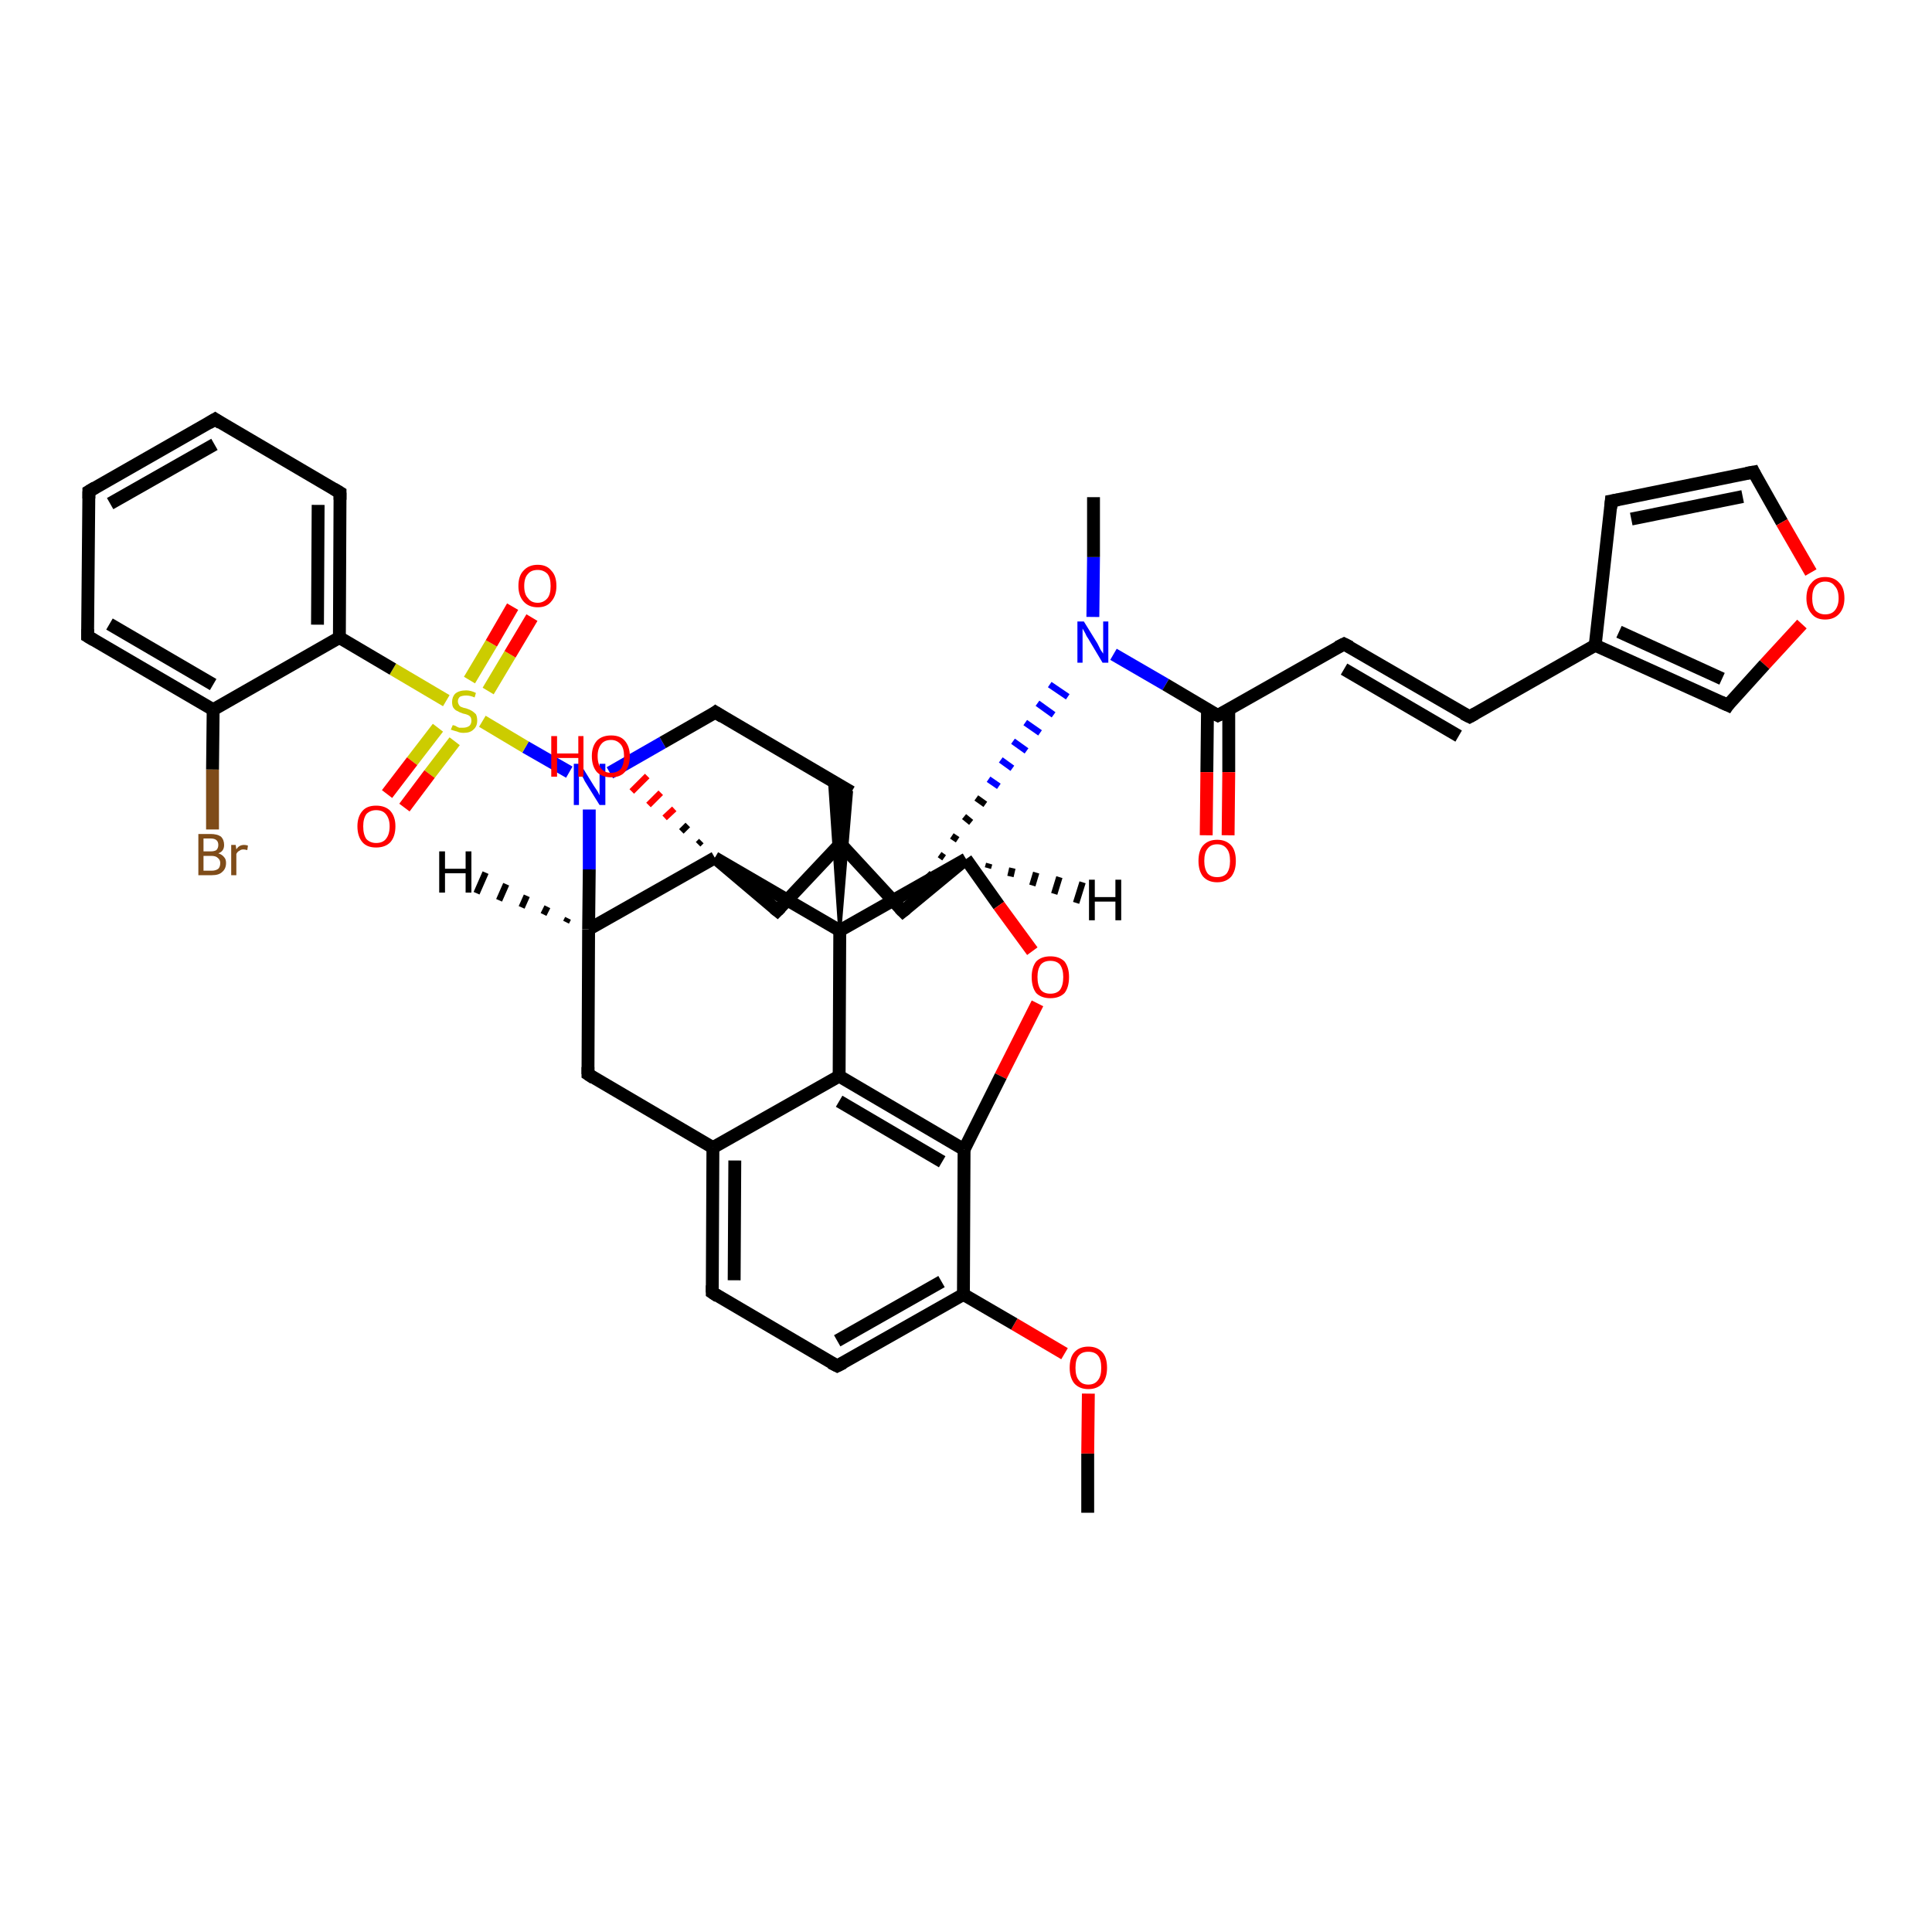 <?xml version='1.0' encoding='iso-8859-1'?>
<svg version='1.1' baseProfile='full'
              xmlns='http://www.w3.org/2000/svg'
                      xmlns:rdkit='http://www.rdkit.org/xml'
                      xmlns:xlink='http://www.w3.org/1999/xlink'
                  xml:space='preserve'
width='300px' height='300px' viewBox='0 0 300 300'>
<!-- END OF HEADER -->
<rect style='opacity:1.0;fill:#FFFFFF;stroke:none' width='300.0' height='300.0' x='0.0' y='0.0'> </rect>
<path class='bond-0 atom-0 atom-1' d='M 168.9,234.9 L 168.9,225.7' style='fill:none;fill-rule:evenodd;stroke:#000000;stroke-width:2.0px;stroke-linecap:butt;stroke-linejoin:miter;stroke-opacity:1' />
<path class='bond-0 atom-0 atom-1' d='M 168.9,225.7 L 169.0,216.4' style='fill:none;fill-rule:evenodd;stroke:#FF0000;stroke-width:2.0px;stroke-linecap:butt;stroke-linejoin:miter;stroke-opacity:1' />
<path class='bond-1 atom-1 atom-2' d='M 165.3,210.2 L 157.5,205.6' style='fill:none;fill-rule:evenodd;stroke:#FF0000;stroke-width:2.0px;stroke-linecap:butt;stroke-linejoin:miter;stroke-opacity:1' />
<path class='bond-1 atom-1 atom-2' d='M 157.5,205.6 L 149.6,201.0' style='fill:none;fill-rule:evenodd;stroke:#000000;stroke-width:2.0px;stroke-linecap:butt;stroke-linejoin:miter;stroke-opacity:1' />
<path class='bond-2 atom-2 atom-3' d='M 149.6,201.0 L 130.0,212.1' style='fill:none;fill-rule:evenodd;stroke:#000000;stroke-width:2.0px;stroke-linecap:butt;stroke-linejoin:miter;stroke-opacity:1' />
<path class='bond-2 atom-2 atom-3' d='M 146.2,199.0 L 130.0,208.2' style='fill:none;fill-rule:evenodd;stroke:#000000;stroke-width:2.0px;stroke-linecap:butt;stroke-linejoin:miter;stroke-opacity:1' />
<path class='bond-3 atom-3 atom-4' d='M 130.0,212.1 L 110.6,200.7' style='fill:none;fill-rule:evenodd;stroke:#000000;stroke-width:2.0px;stroke-linecap:butt;stroke-linejoin:miter;stroke-opacity:1' />
<path class='bond-4 atom-4 atom-5' d='M 110.6,200.7 L 110.7,178.2' style='fill:none;fill-rule:evenodd;stroke:#000000;stroke-width:2.0px;stroke-linecap:butt;stroke-linejoin:miter;stroke-opacity:1' />
<path class='bond-4 atom-4 atom-5' d='M 114.0,198.8 L 114.1,180.2' style='fill:none;fill-rule:evenodd;stroke:#000000;stroke-width:2.0px;stroke-linecap:butt;stroke-linejoin:miter;stroke-opacity:1' />
<path class='bond-5 atom-5 atom-6' d='M 110.7,178.2 L 91.3,166.8' style='fill:none;fill-rule:evenodd;stroke:#000000;stroke-width:2.0px;stroke-linecap:butt;stroke-linejoin:miter;stroke-opacity:1' />
<path class='bond-6 atom-6 atom-7' d='M 91.3,166.8 L 91.4,144.3' style='fill:none;fill-rule:evenodd;stroke:#000000;stroke-width:2.0px;stroke-linecap:butt;stroke-linejoin:miter;stroke-opacity:1' />
<path class='bond-7 atom-7 atom-8' d='M 91.4,144.3 L 91.5,135.0' style='fill:none;fill-rule:evenodd;stroke:#000000;stroke-width:2.0px;stroke-linecap:butt;stroke-linejoin:miter;stroke-opacity:1' />
<path class='bond-7 atom-7 atom-8' d='M 91.5,135.0 L 91.5,125.7' style='fill:none;fill-rule:evenodd;stroke:#0000FF;stroke-width:2.0px;stroke-linecap:butt;stroke-linejoin:miter;stroke-opacity:1' />
<path class='bond-8 atom-8 atom-9' d='M 94.7,120.0 L 102.9,115.3' style='fill:none;fill-rule:evenodd;stroke:#0000FF;stroke-width:2.0px;stroke-linecap:butt;stroke-linejoin:miter;stroke-opacity:1' />
<path class='bond-8 atom-8 atom-9' d='M 102.9,115.3 L 111.1,110.6' style='fill:none;fill-rule:evenodd;stroke:#000000;stroke-width:2.0px;stroke-linecap:butt;stroke-linejoin:miter;stroke-opacity:1' />
<path class='bond-9 atom-9 atom-10' d='M 111.1,110.6 L 132.2,123.0' style='fill:none;fill-rule:evenodd;stroke:#000000;stroke-width:2.0px;stroke-linecap:butt;stroke-linejoin:miter;stroke-opacity:1' />
<path class='bond-10 atom-11 atom-10' d='M 130.4,144.5 L 128.8,121.0 L 132.2,123.0 Z' style='fill:#000000;fill-rule:evenodd;fill-opacity:1;stroke:#000000;stroke-width:0.5px;stroke-linecap:butt;stroke-linejoin:miter;stroke-opacity:1;' />
<path class='bond-11 atom-11 atom-12' d='M 130.4,144.5 L 150.0,133.4' style='fill:none;fill-rule:evenodd;stroke:#000000;stroke-width:2.0px;stroke-linecap:butt;stroke-linejoin:miter;stroke-opacity:1' />
<path class='bond-12 atom-12 atom-13' d='M 150.0,133.4 L 155.1,140.6' style='fill:none;fill-rule:evenodd;stroke:#000000;stroke-width:2.0px;stroke-linecap:butt;stroke-linejoin:miter;stroke-opacity:1' />
<path class='bond-12 atom-12 atom-13' d='M 155.1,140.6 L 160.3,147.7' style='fill:none;fill-rule:evenodd;stroke:#FF0000;stroke-width:2.0px;stroke-linecap:butt;stroke-linejoin:miter;stroke-opacity:1' />
<path class='bond-13 atom-13 atom-14' d='M 161.1,155.8 L 155.4,167.1' style='fill:none;fill-rule:evenodd;stroke:#FF0000;stroke-width:2.0px;stroke-linecap:butt;stroke-linejoin:miter;stroke-opacity:1' />
<path class='bond-13 atom-13 atom-14' d='M 155.4,167.1 L 149.7,178.5' style='fill:none;fill-rule:evenodd;stroke:#000000;stroke-width:2.0px;stroke-linecap:butt;stroke-linejoin:miter;stroke-opacity:1' />
<path class='bond-14 atom-14 atom-15' d='M 149.7,178.5 L 130.3,167.1' style='fill:none;fill-rule:evenodd;stroke:#000000;stroke-width:2.0px;stroke-linecap:butt;stroke-linejoin:miter;stroke-opacity:1' />
<path class='bond-14 atom-14 atom-15' d='M 146.3,180.4 L 130.3,171.0' style='fill:none;fill-rule:evenodd;stroke:#000000;stroke-width:2.0px;stroke-linecap:butt;stroke-linejoin:miter;stroke-opacity:1' />
<path class='bond-15 atom-12 atom-16' d='M 150.0,133.4 L 140.2,141.5' style='fill:none;fill-rule:evenodd;stroke:#000000;stroke-width:2.0px;stroke-linecap:butt;stroke-linejoin:miter;stroke-opacity:1' />
<path class='bond-16 atom-16 atom-17' d='M 140.2,141.5 L 130.5,131.0' style='fill:none;fill-rule:evenodd;stroke:#000000;stroke-width:2.0px;stroke-linecap:butt;stroke-linejoin:miter;stroke-opacity:1' />
<path class='bond-17 atom-17 atom-18' d='M 130.5,131.0 L 120.7,141.4' style='fill:none;fill-rule:evenodd;stroke:#000000;stroke-width:2.0px;stroke-linecap:butt;stroke-linejoin:miter;stroke-opacity:1' />
<path class='bond-18 atom-18 atom-19' d='M 120.7,141.4 L 111.0,133.2' style='fill:none;fill-rule:evenodd;stroke:#000000;stroke-width:2.0px;stroke-linecap:butt;stroke-linejoin:miter;stroke-opacity:1' />
<path class='bond-19 atom-19 atom-20' d='M 108.4,131.1 L 108.9,130.6' style='fill:none;fill-rule:evenodd;stroke:#000000;stroke-width:1.0px;stroke-linecap:butt;stroke-linejoin:miter;stroke-opacity:1' />
<path class='bond-19 atom-19 atom-20' d='M 105.8,129.1 L 106.8,128.1' style='fill:none;fill-rule:evenodd;stroke:#000000;stroke-width:1.0px;stroke-linecap:butt;stroke-linejoin:miter;stroke-opacity:1' />
<path class='bond-19 atom-19 atom-20' d='M 103.2,127.0 L 104.7,125.6' style='fill:none;fill-rule:evenodd;stroke:#FF0000;stroke-width:1.0px;stroke-linecap:butt;stroke-linejoin:miter;stroke-opacity:1' />
<path class='bond-19 atom-19 atom-20' d='M 100.7,125.0 L 102.6,123.1' style='fill:none;fill-rule:evenodd;stroke:#FF0000;stroke-width:1.0px;stroke-linecap:butt;stroke-linejoin:miter;stroke-opacity:1' />
<path class='bond-19 atom-19 atom-20' d='M 98.1,122.9 L 100.5,120.5' style='fill:none;fill-rule:evenodd;stroke:#FF0000;stroke-width:1.0px;stroke-linecap:butt;stroke-linejoin:miter;stroke-opacity:1' />
<path class='bond-20 atom-16 atom-21' d='M 142.3,138.7 L 142.1,138.6' style='fill:none;fill-rule:evenodd;stroke:#000000;stroke-width:1.0px;stroke-linecap:butt;stroke-linejoin:miter;stroke-opacity:1' />
<path class='bond-20 atom-16 atom-21' d='M 144.4,136.0 L 144.0,135.6' style='fill:none;fill-rule:evenodd;stroke:#000000;stroke-width:1.0px;stroke-linecap:butt;stroke-linejoin:miter;stroke-opacity:1' />
<path class='bond-20 atom-16 atom-21' d='M 146.6,133.2 L 145.9,132.7' style='fill:none;fill-rule:evenodd;stroke:#000000;stroke-width:1.0px;stroke-linecap:butt;stroke-linejoin:miter;stroke-opacity:1' />
<path class='bond-20 atom-16 atom-21' d='M 148.7,130.4 L 147.8,129.8' style='fill:none;fill-rule:evenodd;stroke:#000000;stroke-width:1.0px;stroke-linecap:butt;stroke-linejoin:miter;stroke-opacity:1' />
<path class='bond-20 atom-16 atom-21' d='M 150.8,127.7 L 149.7,126.8' style='fill:none;fill-rule:evenodd;stroke:#000000;stroke-width:1.0px;stroke-linecap:butt;stroke-linejoin:miter;stroke-opacity:1' />
<path class='bond-20 atom-16 atom-21' d='M 153.0,124.9 L 151.6,123.9' style='fill:none;fill-rule:evenodd;stroke:#000000;stroke-width:1.0px;stroke-linecap:butt;stroke-linejoin:miter;stroke-opacity:1' />
<path class='bond-20 atom-16 atom-21' d='M 155.1,122.1 L 153.5,121.0' style='fill:none;fill-rule:evenodd;stroke:#0000FF;stroke-width:1.0px;stroke-linecap:butt;stroke-linejoin:miter;stroke-opacity:1' />
<path class='bond-20 atom-16 atom-21' d='M 157.2,119.3 L 155.4,118.0' style='fill:none;fill-rule:evenodd;stroke:#0000FF;stroke-width:1.0px;stroke-linecap:butt;stroke-linejoin:miter;stroke-opacity:1' />
<path class='bond-20 atom-16 atom-21' d='M 159.4,116.6 L 157.3,115.1' style='fill:none;fill-rule:evenodd;stroke:#0000FF;stroke-width:1.0px;stroke-linecap:butt;stroke-linejoin:miter;stroke-opacity:1' />
<path class='bond-20 atom-16 atom-21' d='M 161.5,113.8 L 159.2,112.2' style='fill:none;fill-rule:evenodd;stroke:#0000FF;stroke-width:1.0px;stroke-linecap:butt;stroke-linejoin:miter;stroke-opacity:1' />
<path class='bond-20 atom-16 atom-21' d='M 163.6,111.0 L 161.1,109.2' style='fill:none;fill-rule:evenodd;stroke:#0000FF;stroke-width:1.0px;stroke-linecap:butt;stroke-linejoin:miter;stroke-opacity:1' />
<path class='bond-20 atom-16 atom-21' d='M 165.8,108.2 L 163.0,106.3' style='fill:none;fill-rule:evenodd;stroke:#0000FF;stroke-width:1.0px;stroke-linecap:butt;stroke-linejoin:miter;stroke-opacity:1' />
<path class='bond-21 atom-21 atom-22' d='M 169.7,95.8 L 169.8,86.5' style='fill:none;fill-rule:evenodd;stroke:#0000FF;stroke-width:2.0px;stroke-linecap:butt;stroke-linejoin:miter;stroke-opacity:1' />
<path class='bond-21 atom-21 atom-22' d='M 169.8,86.5 L 169.8,77.2' style='fill:none;fill-rule:evenodd;stroke:#000000;stroke-width:2.0px;stroke-linecap:butt;stroke-linejoin:miter;stroke-opacity:1' />
<path class='bond-22 atom-21 atom-23' d='M 172.9,101.6 L 181.0,106.3' style='fill:none;fill-rule:evenodd;stroke:#0000FF;stroke-width:2.0px;stroke-linecap:butt;stroke-linejoin:miter;stroke-opacity:1' />
<path class='bond-22 atom-21 atom-23' d='M 181.0,106.3 L 189.1,111.1' style='fill:none;fill-rule:evenodd;stroke:#000000;stroke-width:2.0px;stroke-linecap:butt;stroke-linejoin:miter;stroke-opacity:1' />
<path class='bond-23 atom-23 atom-24' d='M 187.5,110.1 L 187.4,119.9' style='fill:none;fill-rule:evenodd;stroke:#000000;stroke-width:2.0px;stroke-linecap:butt;stroke-linejoin:miter;stroke-opacity:1' />
<path class='bond-23 atom-23 atom-24' d='M 187.4,119.9 L 187.3,129.7' style='fill:none;fill-rule:evenodd;stroke:#FF0000;stroke-width:2.0px;stroke-linecap:butt;stroke-linejoin:miter;stroke-opacity:1' />
<path class='bond-23 atom-23 atom-24' d='M 190.8,110.1 L 190.8,119.9' style='fill:none;fill-rule:evenodd;stroke:#000000;stroke-width:2.0px;stroke-linecap:butt;stroke-linejoin:miter;stroke-opacity:1' />
<path class='bond-23 atom-23 atom-24' d='M 190.8,119.9 L 190.7,129.7' style='fill:none;fill-rule:evenodd;stroke:#FF0000;stroke-width:2.0px;stroke-linecap:butt;stroke-linejoin:miter;stroke-opacity:1' />
<path class='bond-24 atom-23 atom-25' d='M 189.1,111.1 L 208.7,100.0' style='fill:none;fill-rule:evenodd;stroke:#000000;stroke-width:2.0px;stroke-linecap:butt;stroke-linejoin:miter;stroke-opacity:1' />
<path class='bond-25 atom-25 atom-26' d='M 208.7,100.0 L 228.2,111.3' style='fill:none;fill-rule:evenodd;stroke:#000000;stroke-width:2.0px;stroke-linecap:butt;stroke-linejoin:miter;stroke-opacity:1' />
<path class='bond-25 atom-25 atom-26' d='M 208.7,103.9 L 226.5,114.3' style='fill:none;fill-rule:evenodd;stroke:#000000;stroke-width:2.0px;stroke-linecap:butt;stroke-linejoin:miter;stroke-opacity:1' />
<path class='bond-26 atom-26 atom-27' d='M 228.2,111.3 L 247.7,100.2' style='fill:none;fill-rule:evenodd;stroke:#000000;stroke-width:2.0px;stroke-linecap:butt;stroke-linejoin:miter;stroke-opacity:1' />
<path class='bond-27 atom-27 atom-28' d='M 247.7,100.2 L 250.2,77.8' style='fill:none;fill-rule:evenodd;stroke:#000000;stroke-width:2.0px;stroke-linecap:butt;stroke-linejoin:miter;stroke-opacity:1' />
<path class='bond-28 atom-28 atom-29' d='M 250.2,77.8 L 272.3,73.3' style='fill:none;fill-rule:evenodd;stroke:#000000;stroke-width:2.0px;stroke-linecap:butt;stroke-linejoin:miter;stroke-opacity:1' />
<path class='bond-28 atom-28 atom-29' d='M 253.3,80.6 L 270.6,77.1' style='fill:none;fill-rule:evenodd;stroke:#000000;stroke-width:2.0px;stroke-linecap:butt;stroke-linejoin:miter;stroke-opacity:1' />
<path class='bond-29 atom-29 atom-30' d='M 272.3,73.3 L 276.7,81.1' style='fill:none;fill-rule:evenodd;stroke:#000000;stroke-width:2.0px;stroke-linecap:butt;stroke-linejoin:miter;stroke-opacity:1' />
<path class='bond-29 atom-29 atom-30' d='M 276.7,81.1 L 281.2,88.9' style='fill:none;fill-rule:evenodd;stroke:#FF0000;stroke-width:2.0px;stroke-linecap:butt;stroke-linejoin:miter;stroke-opacity:1' />
<path class='bond-30 atom-30 atom-31' d='M 279.8,96.9 L 274.0,103.2' style='fill:none;fill-rule:evenodd;stroke:#FF0000;stroke-width:2.0px;stroke-linecap:butt;stroke-linejoin:miter;stroke-opacity:1' />
<path class='bond-30 atom-30 atom-31' d='M 274.0,103.2 L 268.3,109.5' style='fill:none;fill-rule:evenodd;stroke:#000000;stroke-width:2.0px;stroke-linecap:butt;stroke-linejoin:miter;stroke-opacity:1' />
<path class='bond-31 atom-8 atom-32' d='M 88.4,119.9 L 81.6,116.0' style='fill:none;fill-rule:evenodd;stroke:#0000FF;stroke-width:2.0px;stroke-linecap:butt;stroke-linejoin:miter;stroke-opacity:1' />
<path class='bond-31 atom-8 atom-32' d='M 81.6,116.0 L 74.9,112.0' style='fill:none;fill-rule:evenodd;stroke:#CCCC00;stroke-width:2.0px;stroke-linecap:butt;stroke-linejoin:miter;stroke-opacity:1' />
<path class='bond-32 atom-32 atom-33' d='M 68.0,113.0 L 64.0,118.2' style='fill:none;fill-rule:evenodd;stroke:#CCCC00;stroke-width:2.0px;stroke-linecap:butt;stroke-linejoin:miter;stroke-opacity:1' />
<path class='bond-32 atom-32 atom-33' d='M 64.0,118.2 L 60.1,123.3' style='fill:none;fill-rule:evenodd;stroke:#FF0000;stroke-width:2.0px;stroke-linecap:butt;stroke-linejoin:miter;stroke-opacity:1' />
<path class='bond-32 atom-32 atom-33' d='M 70.6,115.1 L 66.7,120.2' style='fill:none;fill-rule:evenodd;stroke:#CCCC00;stroke-width:2.0px;stroke-linecap:butt;stroke-linejoin:miter;stroke-opacity:1' />
<path class='bond-32 atom-32 atom-33' d='M 66.7,120.2 L 62.8,125.4' style='fill:none;fill-rule:evenodd;stroke:#FF0000;stroke-width:2.0px;stroke-linecap:butt;stroke-linejoin:miter;stroke-opacity:1' />
<path class='bond-33 atom-32 atom-34' d='M 75.8,107.3 L 79.2,101.6' style='fill:none;fill-rule:evenodd;stroke:#CCCC00;stroke-width:2.0px;stroke-linecap:butt;stroke-linejoin:miter;stroke-opacity:1' />
<path class='bond-33 atom-32 atom-34' d='M 79.2,101.6 L 82.6,95.9' style='fill:none;fill-rule:evenodd;stroke:#FF0000;stroke-width:2.0px;stroke-linecap:butt;stroke-linejoin:miter;stroke-opacity:1' />
<path class='bond-33 atom-32 atom-34' d='M 72.9,105.6 L 76.3,99.9' style='fill:none;fill-rule:evenodd;stroke:#CCCC00;stroke-width:2.0px;stroke-linecap:butt;stroke-linejoin:miter;stroke-opacity:1' />
<path class='bond-33 atom-32 atom-34' d='M 76.3,99.9 L 79.6,94.2' style='fill:none;fill-rule:evenodd;stroke:#FF0000;stroke-width:2.0px;stroke-linecap:butt;stroke-linejoin:miter;stroke-opacity:1' />
<path class='bond-34 atom-32 atom-35' d='M 69.3,108.8 L 61.0,103.9' style='fill:none;fill-rule:evenodd;stroke:#CCCC00;stroke-width:2.0px;stroke-linecap:butt;stroke-linejoin:miter;stroke-opacity:1' />
<path class='bond-34 atom-32 atom-35' d='M 61.0,103.9 L 52.7,99.0' style='fill:none;fill-rule:evenodd;stroke:#000000;stroke-width:2.0px;stroke-linecap:butt;stroke-linejoin:miter;stroke-opacity:1' />
<path class='bond-35 atom-35 atom-36' d='M 52.7,99.0 L 52.8,76.5' style='fill:none;fill-rule:evenodd;stroke:#000000;stroke-width:2.0px;stroke-linecap:butt;stroke-linejoin:miter;stroke-opacity:1' />
<path class='bond-35 atom-35 atom-36' d='M 49.3,97.0 L 49.4,78.4' style='fill:none;fill-rule:evenodd;stroke:#000000;stroke-width:2.0px;stroke-linecap:butt;stroke-linejoin:miter;stroke-opacity:1' />
<path class='bond-36 atom-36 atom-37' d='M 52.8,76.5 L 33.4,65.1' style='fill:none;fill-rule:evenodd;stroke:#000000;stroke-width:2.0px;stroke-linecap:butt;stroke-linejoin:miter;stroke-opacity:1' />
<path class='bond-37 atom-37 atom-38' d='M 33.4,65.1 L 13.8,76.3' style='fill:none;fill-rule:evenodd;stroke:#000000;stroke-width:2.0px;stroke-linecap:butt;stroke-linejoin:miter;stroke-opacity:1' />
<path class='bond-37 atom-37 atom-38' d='M 33.3,69.0 L 17.1,78.2' style='fill:none;fill-rule:evenodd;stroke:#000000;stroke-width:2.0px;stroke-linecap:butt;stroke-linejoin:miter;stroke-opacity:1' />
<path class='bond-38 atom-38 atom-39' d='M 13.8,76.3 L 13.6,98.8' style='fill:none;fill-rule:evenodd;stroke:#000000;stroke-width:2.0px;stroke-linecap:butt;stroke-linejoin:miter;stroke-opacity:1' />
<path class='bond-39 atom-39 atom-40' d='M 13.6,98.8 L 33.1,110.2' style='fill:none;fill-rule:evenodd;stroke:#000000;stroke-width:2.0px;stroke-linecap:butt;stroke-linejoin:miter;stroke-opacity:1' />
<path class='bond-39 atom-39 atom-40' d='M 17.0,96.9 L 33.1,106.3' style='fill:none;fill-rule:evenodd;stroke:#000000;stroke-width:2.0px;stroke-linecap:butt;stroke-linejoin:miter;stroke-opacity:1' />
<path class='bond-40 atom-40 atom-41' d='M 33.1,110.2 L 33.0,119.5' style='fill:none;fill-rule:evenodd;stroke:#000000;stroke-width:2.0px;stroke-linecap:butt;stroke-linejoin:miter;stroke-opacity:1' />
<path class='bond-40 atom-40 atom-41' d='M 33.0,119.5 L 33.0,128.8' style='fill:none;fill-rule:evenodd;stroke:#7F4C19;stroke-width:2.0px;stroke-linecap:butt;stroke-linejoin:miter;stroke-opacity:1' />
<path class='bond-41 atom-14 atom-2' d='M 149.7,178.5 L 149.6,201.0' style='fill:none;fill-rule:evenodd;stroke:#000000;stroke-width:2.0px;stroke-linecap:butt;stroke-linejoin:miter;stroke-opacity:1' />
<path class='bond-42 atom-31 atom-27' d='M 268.3,109.5 L 247.7,100.2' style='fill:none;fill-rule:evenodd;stroke:#000000;stroke-width:2.0px;stroke-linecap:butt;stroke-linejoin:miter;stroke-opacity:1' />
<path class='bond-42 atom-31 atom-27' d='M 267.4,105.4 L 251.4,98.1' style='fill:none;fill-rule:evenodd;stroke:#000000;stroke-width:2.0px;stroke-linecap:butt;stroke-linejoin:miter;stroke-opacity:1' />
<path class='bond-43 atom-40 atom-35' d='M 33.1,110.2 L 52.7,99.0' style='fill:none;fill-rule:evenodd;stroke:#000000;stroke-width:2.0px;stroke-linecap:butt;stroke-linejoin:miter;stroke-opacity:1' />
<path class='bond-44 atom-15 atom-5' d='M 130.3,167.1 L 110.7,178.2' style='fill:none;fill-rule:evenodd;stroke:#000000;stroke-width:2.0px;stroke-linecap:butt;stroke-linejoin:miter;stroke-opacity:1' />
<path class='bond-45 atom-19 atom-7' d='M 111.0,133.2 L 91.4,144.3' style='fill:none;fill-rule:evenodd;stroke:#000000;stroke-width:2.0px;stroke-linecap:butt;stroke-linejoin:miter;stroke-opacity:1' />
<path class='bond-46 atom-15 atom-11' d='M 130.3,167.1 L 130.4,144.5' style='fill:none;fill-rule:evenodd;stroke:#000000;stroke-width:2.0px;stroke-linecap:butt;stroke-linejoin:miter;stroke-opacity:1' />
<path class='bond-47 atom-19 atom-11' d='M 111.0,133.2 L 130.4,144.5' style='fill:none;fill-rule:evenodd;stroke:#000000;stroke-width:2.0px;stroke-linecap:butt;stroke-linejoin:miter;stroke-opacity:1' />
<path class='bond-48 atom-7 atom-42' d='M 87.9,143.2 L 88.2,142.6' style='fill:none;fill-rule:evenodd;stroke:#000000;stroke-width:1.0px;stroke-linecap:butt;stroke-linejoin:miter;stroke-opacity:1' />
<path class='bond-48 atom-7 atom-42' d='M 84.4,142.0 L 85.0,140.8' style='fill:none;fill-rule:evenodd;stroke:#000000;stroke-width:1.0px;stroke-linecap:butt;stroke-linejoin:miter;stroke-opacity:1' />
<path class='bond-48 atom-7 atom-42' d='M 81.0,140.9 L 81.8,139.1' style='fill:none;fill-rule:evenodd;stroke:#000000;stroke-width:1.0px;stroke-linecap:butt;stroke-linejoin:miter;stroke-opacity:1' />
<path class='bond-48 atom-7 atom-42' d='M 77.5,139.8 L 78.6,137.3' style='fill:none;fill-rule:evenodd;stroke:#000000;stroke-width:1.0px;stroke-linecap:butt;stroke-linejoin:miter;stroke-opacity:1' />
<path class='bond-48 atom-7 atom-42' d='M 74.0,138.7 L 75.4,135.5' style='fill:none;fill-rule:evenodd;stroke:#000000;stroke-width:1.0px;stroke-linecap:butt;stroke-linejoin:miter;stroke-opacity:1' />
<path class='bond-49 atom-12 atom-43' d='M 153.6,134.1 L 153.4,134.8' style='fill:none;fill-rule:evenodd;stroke:#000000;stroke-width:1.0px;stroke-linecap:butt;stroke-linejoin:miter;stroke-opacity:1' />
<path class='bond-49 atom-12 atom-43' d='M 157.2,134.8 L 156.9,136.1' style='fill:none;fill-rule:evenodd;stroke:#000000;stroke-width:1.0px;stroke-linecap:butt;stroke-linejoin:miter;stroke-opacity:1' />
<path class='bond-49 atom-12 atom-43' d='M 160.9,135.5 L 160.3,137.5' style='fill:none;fill-rule:evenodd;stroke:#000000;stroke-width:1.0px;stroke-linecap:butt;stroke-linejoin:miter;stroke-opacity:1' />
<path class='bond-49 atom-12 atom-43' d='M 164.5,136.2 L 163.7,138.8' style='fill:none;fill-rule:evenodd;stroke:#000000;stroke-width:1.0px;stroke-linecap:butt;stroke-linejoin:miter;stroke-opacity:1' />
<path class='bond-49 atom-12 atom-43' d='M 168.1,137.0 L 167.1,140.2' style='fill:none;fill-rule:evenodd;stroke:#000000;stroke-width:1.0px;stroke-linecap:butt;stroke-linejoin:miter;stroke-opacity:1' />
<path d='M 131.0,211.6 L 130.0,212.1 L 129.0,211.6' style='fill:none;stroke:#000000;stroke-width:2.0px;stroke-linecap:butt;stroke-linejoin:miter;stroke-opacity:1;' />
<path d='M 111.5,201.3 L 110.6,200.7 L 110.6,199.6' style='fill:none;stroke:#000000;stroke-width:2.0px;stroke-linecap:butt;stroke-linejoin:miter;stroke-opacity:1;' />
<path d='M 92.2,167.4 L 91.3,166.8 L 91.3,165.7' style='fill:none;stroke:#000000;stroke-width:2.0px;stroke-linecap:butt;stroke-linejoin:miter;stroke-opacity:1;' />
<path d='M 110.7,110.9 L 111.1,110.6 L 112.2,111.3' style='fill:none;stroke:#000000;stroke-width:2.0px;stroke-linecap:butt;stroke-linejoin:miter;stroke-opacity:1;' />
<path d='M 140.7,141.1 L 140.2,141.5 L 139.7,141.0' style='fill:none;stroke:#000000;stroke-width:2.0px;stroke-linecap:butt;stroke-linejoin:miter;stroke-opacity:1;' />
<path d='M 131.0,131.6 L 130.5,131.0 L 130.0,131.5' style='fill:none;stroke:#000000;stroke-width:2.0px;stroke-linecap:butt;stroke-linejoin:miter;stroke-opacity:1;' />
<path d='M 121.2,140.9 L 120.7,141.4 L 120.2,141.0' style='fill:none;stroke:#000000;stroke-width:2.0px;stroke-linecap:butt;stroke-linejoin:miter;stroke-opacity:1;' />
<path d='M 188.7,110.9 L 189.1,111.1 L 190.1,110.6' style='fill:none;stroke:#000000;stroke-width:2.0px;stroke-linecap:butt;stroke-linejoin:miter;stroke-opacity:1;' />
<path d='M 207.7,100.5 L 208.7,100.0 L 209.7,100.5' style='fill:none;stroke:#000000;stroke-width:2.0px;stroke-linecap:butt;stroke-linejoin:miter;stroke-opacity:1;' />
<path d='M 227.2,110.8 L 228.2,111.3 L 229.1,110.8' style='fill:none;stroke:#000000;stroke-width:2.0px;stroke-linecap:butt;stroke-linejoin:miter;stroke-opacity:1;' />
<path d='M 250.1,78.9 L 250.2,77.8 L 251.3,77.6' style='fill:none;stroke:#000000;stroke-width:2.0px;stroke-linecap:butt;stroke-linejoin:miter;stroke-opacity:1;' />
<path d='M 271.2,73.5 L 272.3,73.3 L 272.5,73.7' style='fill:none;stroke:#000000;stroke-width:2.0px;stroke-linecap:butt;stroke-linejoin:miter;stroke-opacity:1;' />
<path d='M 268.5,109.2 L 268.3,109.5 L 267.2,109.0' style='fill:none;stroke:#000000;stroke-width:2.0px;stroke-linecap:butt;stroke-linejoin:miter;stroke-opacity:1;' />
<path d='M 52.8,77.6 L 52.8,76.5 L 51.8,75.9' style='fill:none;stroke:#000000;stroke-width:2.0px;stroke-linecap:butt;stroke-linejoin:miter;stroke-opacity:1;' />
<path d='M 34.3,65.7 L 33.4,65.1 L 32.4,65.7' style='fill:none;stroke:#000000;stroke-width:2.0px;stroke-linecap:butt;stroke-linejoin:miter;stroke-opacity:1;' />
<path d='M 14.8,75.7 L 13.8,76.3 L 13.8,77.4' style='fill:none;stroke:#000000;stroke-width:2.0px;stroke-linecap:butt;stroke-linejoin:miter;stroke-opacity:1;' />
<path d='M 13.6,97.7 L 13.6,98.8 L 14.6,99.4' style='fill:none;stroke:#000000;stroke-width:2.0px;stroke-linecap:butt;stroke-linejoin:miter;stroke-opacity:1;' />
<path class='atom-1' d='M 166.1 212.4
Q 166.1 210.8, 166.8 210.0
Q 167.6 209.1, 169.0 209.1
Q 170.4 209.1, 171.2 210.0
Q 171.9 210.8, 171.9 212.4
Q 171.9 213.9, 171.2 214.8
Q 170.4 215.7, 169.0 215.7
Q 167.6 215.7, 166.8 214.8
Q 166.1 213.9, 166.1 212.4
M 169.0 215.0
Q 170.0 215.0, 170.5 214.3
Q 171.0 213.7, 171.0 212.4
Q 171.0 211.1, 170.5 210.5
Q 170.0 209.9, 169.0 209.9
Q 168.0 209.9, 167.5 210.5
Q 167.0 211.1, 167.0 212.4
Q 167.0 213.7, 167.5 214.3
Q 168.0 215.0, 169.0 215.0
' fill='#FF0000'/>
<path class='atom-8' d='M 90.1 118.6
L 92.2 122.0
Q 92.4 122.3, 92.8 122.9
Q 93.1 123.5, 93.1 123.5
L 93.1 118.6
L 94.0 118.6
L 94.0 125.0
L 93.1 125.0
L 90.8 121.3
Q 90.6 120.8, 90.3 120.4
Q 90.0 119.9, 89.9 119.7
L 89.9 125.0
L 89.1 125.0
L 89.1 118.6
L 90.1 118.6
' fill='#0000FF'/>
<path class='atom-13' d='M 160.2 151.7
Q 160.2 150.2, 160.9 149.3
Q 161.7 148.5, 163.1 148.5
Q 164.5 148.5, 165.3 149.3
Q 166.0 150.2, 166.0 151.7
Q 166.0 153.3, 165.3 154.2
Q 164.5 155.0, 163.1 155.0
Q 161.7 155.0, 160.9 154.2
Q 160.2 153.3, 160.2 151.7
M 163.1 154.3
Q 164.1 154.3, 164.6 153.7
Q 165.1 153.0, 165.1 151.7
Q 165.1 150.5, 164.6 149.8
Q 164.1 149.2, 163.1 149.2
Q 162.1 149.2, 161.6 149.8
Q 161.1 150.5, 161.1 151.7
Q 161.1 153.0, 161.6 153.7
Q 162.1 154.3, 163.1 154.3
' fill='#FF0000'/>
<path class='atom-20' d='M 85.6 114.3
L 86.5 114.3
L 86.5 117.0
L 89.8 117.0
L 89.8 114.3
L 90.6 114.3
L 90.6 120.6
L 89.8 120.6
L 89.8 117.7
L 86.5 117.7
L 86.5 120.6
L 85.6 120.6
L 85.6 114.3
' fill='#FF0000'/>
<path class='atom-20' d='M 91.9 117.4
Q 91.9 115.9, 92.7 115.0
Q 93.5 114.2, 94.9 114.2
Q 96.3 114.2, 97.0 115.0
Q 97.8 115.9, 97.8 117.4
Q 97.8 119.0, 97.0 119.9
Q 96.3 120.7, 94.9 120.7
Q 93.5 120.7, 92.7 119.9
Q 91.9 119.0, 91.9 117.4
M 94.9 120.0
Q 95.8 120.0, 96.4 119.4
Q 96.9 118.7, 96.9 117.4
Q 96.9 116.2, 96.4 115.6
Q 95.8 114.9, 94.9 114.9
Q 93.9 114.9, 93.4 115.5
Q 92.8 116.2, 92.8 117.4
Q 92.8 118.7, 93.4 119.4
Q 93.9 120.0, 94.9 120.0
' fill='#FF0000'/>
<path class='atom-21' d='M 168.3 96.5
L 170.4 99.9
Q 170.6 100.3, 170.9 100.9
Q 171.3 101.5, 171.3 101.5
L 171.3 96.5
L 172.1 96.5
L 172.1 102.9
L 171.2 102.9
L 169.0 99.2
Q 168.7 98.8, 168.5 98.3
Q 168.2 97.8, 168.1 97.6
L 168.1 102.9
L 167.3 102.9
L 167.3 96.5
L 168.3 96.5
' fill='#0000FF'/>
<path class='atom-24' d='M 186.1 133.7
Q 186.1 132.1, 186.8 131.3
Q 187.6 130.4, 189.0 130.4
Q 190.4 130.4, 191.2 131.3
Q 191.9 132.1, 191.9 133.7
Q 191.9 135.2, 191.2 136.1
Q 190.4 137.0, 189.0 137.0
Q 187.6 137.0, 186.8 136.1
Q 186.1 135.2, 186.1 133.7
M 189.0 136.2
Q 190.0 136.2, 190.5 135.6
Q 191.0 134.9, 191.0 133.7
Q 191.0 132.4, 190.5 131.8
Q 190.0 131.1, 189.0 131.1
Q 188.0 131.1, 187.5 131.8
Q 187.0 132.4, 187.0 133.7
Q 187.0 134.9, 187.5 135.6
Q 188.0 136.2, 189.0 136.2
' fill='#FF0000'/>
<path class='atom-30' d='M 280.5 92.9
Q 280.5 91.3, 281.3 90.5
Q 282.0 89.6, 283.4 89.6
Q 284.8 89.6, 285.6 90.5
Q 286.4 91.3, 286.4 92.9
Q 286.4 94.4, 285.6 95.3
Q 284.8 96.2, 283.4 96.2
Q 282.0 96.2, 281.3 95.3
Q 280.5 94.4, 280.5 92.9
M 283.4 95.4
Q 284.4 95.4, 284.9 94.8
Q 285.5 94.1, 285.5 92.9
Q 285.5 91.6, 284.9 91.0
Q 284.4 90.3, 283.4 90.3
Q 282.5 90.3, 281.9 91.0
Q 281.4 91.6, 281.4 92.9
Q 281.4 94.1, 281.9 94.8
Q 282.5 95.4, 283.4 95.4
' fill='#FF0000'/>
<path class='atom-32' d='M 70.3 112.6
Q 70.4 112.6, 70.7 112.7
Q 71.0 112.9, 71.3 113.0
Q 71.6 113.0, 71.9 113.0
Q 72.5 113.0, 72.9 112.7
Q 73.2 112.4, 73.2 111.9
Q 73.2 111.6, 73.1 111.4
Q 72.9 111.1, 72.6 111.0
Q 72.4 110.9, 71.9 110.8
Q 71.3 110.6, 71.0 110.4
Q 70.7 110.3, 70.4 109.9
Q 70.2 109.6, 70.2 109.0
Q 70.2 108.2, 70.7 107.7
Q 71.3 107.2, 72.4 107.2
Q 73.1 107.2, 73.9 107.6
L 73.7 108.3
Q 73.0 108.0, 72.4 108.0
Q 71.8 108.0, 71.4 108.2
Q 71.1 108.5, 71.1 108.9
Q 71.1 109.2, 71.3 109.5
Q 71.4 109.7, 71.7 109.8
Q 71.9 109.9, 72.4 110.0
Q 73.0 110.2, 73.3 110.4
Q 73.6 110.6, 73.9 110.9
Q 74.1 111.3, 74.1 111.9
Q 74.1 112.8, 73.5 113.3
Q 73.0 113.8, 72.0 113.8
Q 71.4 113.8, 71.0 113.6
Q 70.6 113.5, 70.0 113.3
L 70.3 112.6
' fill='#CCCC00'/>
<path class='atom-33' d='M 55.5 128.3
Q 55.5 126.8, 56.3 125.9
Q 57.0 125.1, 58.4 125.1
Q 59.8 125.1, 60.6 125.9
Q 61.4 126.8, 61.4 128.3
Q 61.4 129.9, 60.6 130.8
Q 59.8 131.6, 58.4 131.6
Q 57.0 131.6, 56.3 130.8
Q 55.5 129.9, 55.5 128.3
M 58.4 130.9
Q 59.4 130.9, 59.9 130.3
Q 60.5 129.6, 60.5 128.3
Q 60.5 127.1, 59.9 126.4
Q 59.4 125.8, 58.4 125.8
Q 57.5 125.8, 56.9 126.4
Q 56.4 127.1, 56.4 128.3
Q 56.4 129.6, 56.9 130.3
Q 57.5 130.9, 58.4 130.9
' fill='#FF0000'/>
<path class='atom-34' d='M 80.5 91.0
Q 80.5 89.4, 81.3 88.6
Q 82.1 87.7, 83.5 87.7
Q 84.9 87.7, 85.6 88.6
Q 86.4 89.4, 86.4 91.0
Q 86.4 92.5, 85.6 93.4
Q 84.9 94.3, 83.5 94.3
Q 82.1 94.3, 81.3 93.4
Q 80.5 92.5, 80.5 91.0
M 83.5 93.6
Q 84.4 93.6, 85.0 92.9
Q 85.5 92.3, 85.5 91.0
Q 85.5 89.7, 85.0 89.1
Q 84.4 88.5, 83.5 88.5
Q 82.5 88.5, 82.0 89.1
Q 81.4 89.7, 81.4 91.0
Q 81.4 92.3, 82.0 92.9
Q 82.5 93.6, 83.5 93.6
' fill='#FF0000'/>
<path class='atom-41' d='M 33.9 132.5
Q 34.5 132.7, 34.8 133.1
Q 35.1 133.4, 35.1 134.0
Q 35.1 134.9, 34.5 135.4
Q 34.0 135.9, 32.9 135.9
L 30.8 135.9
L 30.8 129.5
L 32.7 129.5
Q 33.7 129.5, 34.3 129.9
Q 34.8 130.4, 34.8 131.2
Q 34.8 132.2, 33.9 132.5
M 31.6 130.2
L 31.6 132.2
L 32.7 132.2
Q 33.3 132.2, 33.6 132.0
Q 33.9 131.7, 33.9 131.2
Q 33.9 130.2, 32.7 130.2
L 31.6 130.2
M 32.9 135.2
Q 33.5 135.2, 33.9 134.9
Q 34.2 134.6, 34.2 134.0
Q 34.2 133.5, 33.8 133.2
Q 33.5 132.9, 32.8 132.9
L 31.6 132.9
L 31.6 135.2
L 32.9 135.2
' fill='#7F4C19'/>
<path class='atom-41' d='M 36.6 131.2
L 36.7 131.9
Q 37.1 131.2, 37.9 131.2
Q 38.2 131.2, 38.5 131.3
L 38.4 132.0
Q 38.0 131.9, 37.8 131.9
Q 37.4 131.9, 37.2 132.1
Q 36.9 132.2, 36.7 132.6
L 36.7 135.9
L 35.9 135.9
L 35.9 131.2
L 36.6 131.2
' fill='#7F4C19'/>
<path class='atom-42' d='M 68.2 132.2
L 69.1 132.2
L 69.1 134.9
L 72.3 134.9
L 72.3 132.2
L 73.2 132.2
L 73.2 138.6
L 72.3 138.6
L 72.3 135.6
L 69.1 135.6
L 69.1 138.6
L 68.2 138.6
L 68.2 132.2
' fill='#000000'/>
<path class='atom-43' d='M 169.1 136.6
L 170.0 136.6
L 170.0 139.3
L 173.2 139.3
L 173.2 136.6
L 174.1 136.6
L 174.1 142.9
L 173.2 142.9
L 173.2 140.0
L 170.0 140.0
L 170.0 142.9
L 169.1 142.9
L 169.1 136.6
' fill='#000000'/>
</svg>
